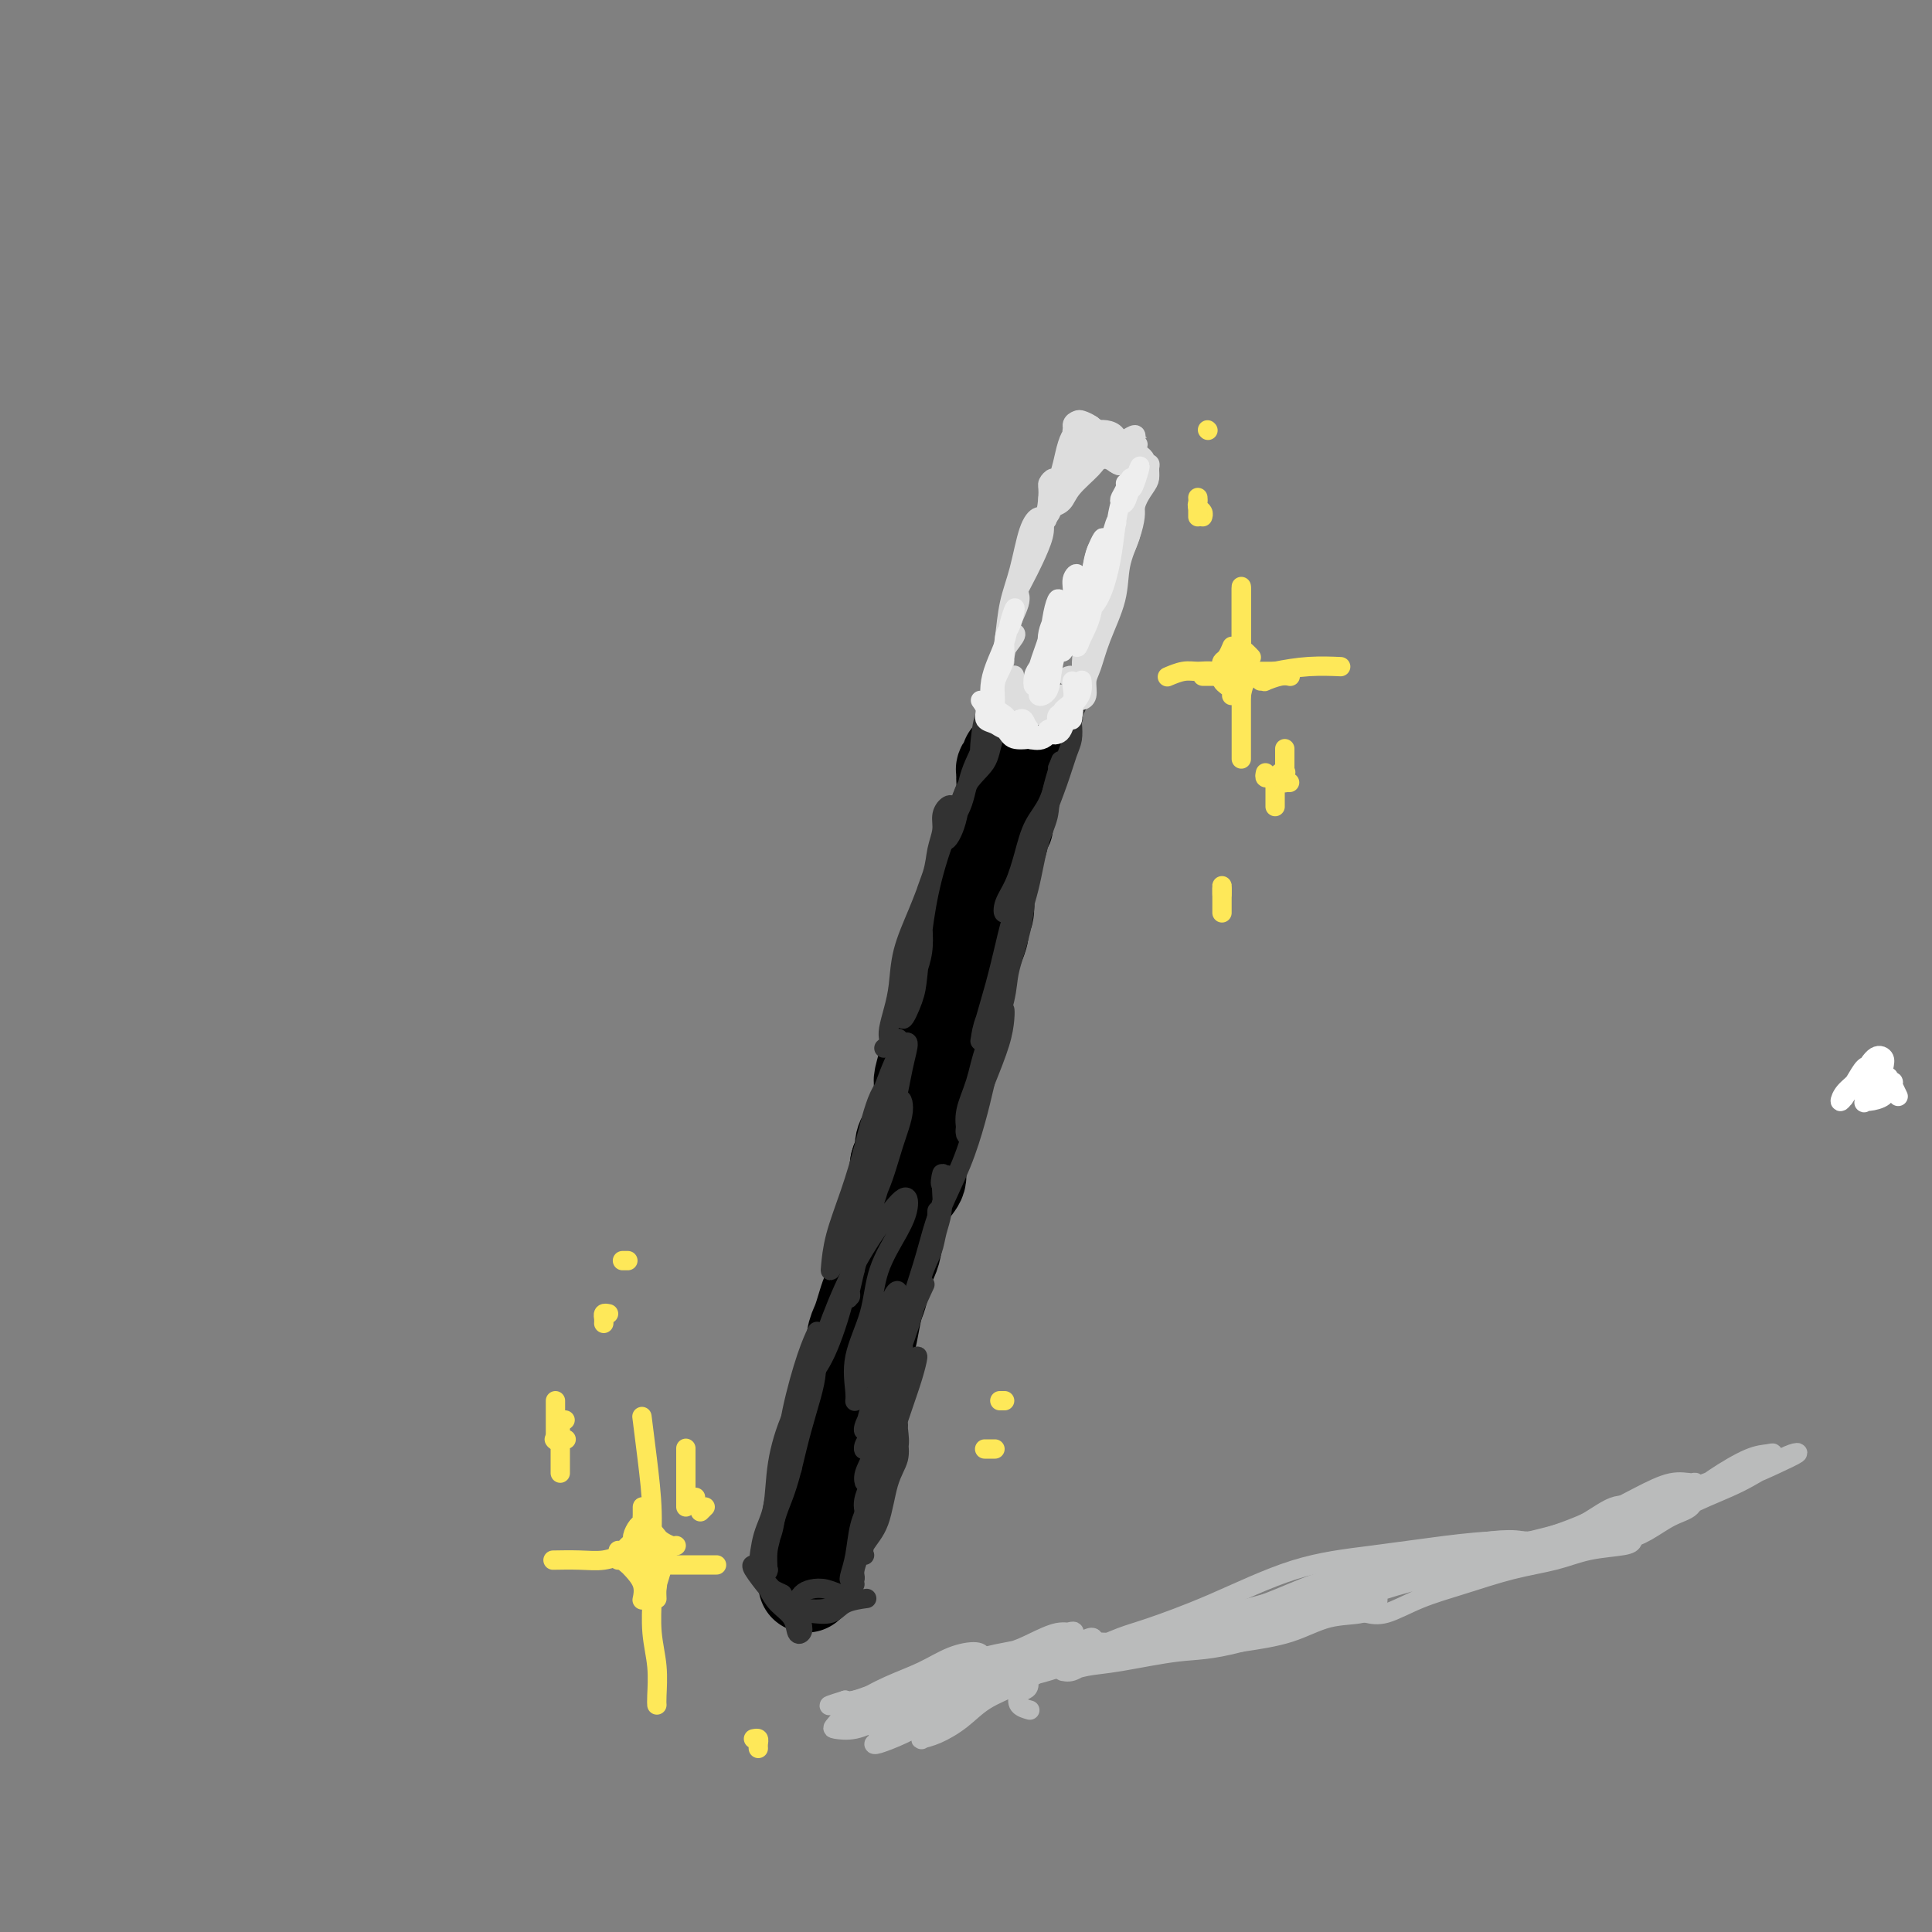 <svg viewBox='0 0 400 400' version='1.1' xmlns='http://www.w3.org/2000/svg' xmlns:xlink='http://www.w3.org/1999/xlink'><rect x="0" y="0" width="400" height="400" fill="#808080" stroke="none"/><g fill='none' stroke='rgb(0,0,0)' stroke-width='20' stroke-linecap='round' stroke-linejoin='round'><path d='M209,157c-0.030,0.447 -0.061,0.894 0,1c0.061,0.106 0.212,-0.128 0,0c-0.212,0.128 -0.788,0.618 -1,1c-0.212,0.382 -0.060,0.657 0,1c0.060,0.343 0.028,0.756 0,1c-0.028,0.244 -0.054,0.319 0,1c0.054,0.681 0.187,1.968 0,3c-0.187,1.032 -0.694,1.808 -1,3c-0.306,1.192 -0.411,2.799 -1,4c-0.589,1.201 -1.663,1.997 -2,3c-0.337,1.003 0.063,2.215 0,3c-0.063,0.785 -0.591,1.145 -1,2c-0.409,0.855 -0.701,2.206 -1,3c-0.299,0.794 -0.606,1.032 -1,2c-0.394,0.968 -0.875,2.667 -1,4c-0.125,1.333 0.107,2.300 0,3c-0.107,0.700 -0.553,1.131 -1,2c-0.447,0.869 -0.894,2.175 -1,3c-0.106,0.825 0.130,1.170 0,2c-0.130,0.830 -0.626,2.147 -1,3c-0.374,0.853 -0.625,1.243 -1,2c-0.375,0.757 -0.875,1.880 -1,3c-0.125,1.120 0.125,2.237 0,3c-0.125,0.763 -0.626,1.171 -1,2c-0.374,0.829 -0.622,2.080 -1,3c-0.378,0.920 -0.886,1.509 -1,2c-0.114,0.491 0.165,0.884 0,2c-0.165,1.116 -0.775,2.954 -1,4c-0.225,1.046 -0.064,1.299 0,2c0.064,0.701 0.032,1.851 0,3'/><path d='M191,228c-2.962,11.282 -1.367,3.987 -1,2c0.367,-1.987 -0.494,1.334 -1,3c-0.506,1.666 -0.657,1.675 -1,2c-0.343,0.325 -0.877,0.965 -1,2c-0.123,1.035 0.164,2.466 0,3c-0.164,0.534 -0.779,0.172 -1,1c-0.221,0.828 -0.049,2.846 0,4c0.049,1.154 -0.025,1.445 0,2c0.025,0.555 0.147,1.375 0,2c-0.147,0.625 -0.565,1.054 -1,2c-0.435,0.946 -0.887,2.408 -1,3c-0.113,0.592 0.114,0.314 0,1c-0.114,0.686 -0.569,2.337 -1,3c-0.431,0.663 -0.836,0.337 -1,1c-0.164,0.663 -0.085,2.316 0,3c0.085,0.684 0.178,0.399 0,1c-0.178,0.601 -0.626,2.088 -1,3c-0.374,0.912 -0.675,1.248 -1,2c-0.325,0.752 -0.676,1.919 -1,3c-0.324,1.081 -0.622,2.074 -1,3c-0.378,0.926 -0.836,1.783 -1,3c-0.164,1.217 -0.033,2.793 0,4c0.033,1.207 -0.032,2.046 0,3c0.032,0.954 0.163,2.022 0,3c-0.163,0.978 -0.618,1.866 -1,3c-0.382,1.134 -0.691,2.512 -1,4c-0.309,1.488 -0.619,3.084 -1,4c-0.381,0.916 -0.834,1.153 -1,2c-0.166,0.847 -0.045,2.305 0,3c0.045,0.695 0.013,0.627 0,1c-0.013,0.373 -0.006,1.186 0,2'/><path d='M173,306c-0.861,4.770 -1.014,2.196 -1,2c0.014,-0.196 0.196,1.988 0,3c-0.196,1.012 -0.771,0.852 -1,1c-0.229,0.148 -0.111,0.602 0,1c0.111,0.398 0.216,0.739 0,1c-0.216,0.261 -0.752,0.443 -1,0c-0.248,-0.443 -0.207,-1.510 0,-2c0.207,-0.490 0.579,-0.401 1,-1c0.421,-0.599 0.890,-1.885 1,-3c0.110,-1.115 -0.139,-2.057 0,-3c0.139,-0.943 0.667,-1.886 1,-3c0.333,-1.114 0.470,-2.398 1,-4c0.530,-1.602 1.451,-3.522 2,-5c0.549,-1.478 0.724,-2.514 1,-4c0.276,-1.486 0.651,-3.422 1,-5c0.349,-1.578 0.671,-2.800 1,-4c0.329,-1.200 0.666,-2.380 1,-4c0.334,-1.620 0.667,-3.680 1,-5c0.333,-1.320 0.666,-1.899 1,-3c0.334,-1.101 0.669,-2.724 1,-4c0.331,-1.276 0.657,-2.203 1,-3c0.343,-0.797 0.704,-1.462 1,-3c0.296,-1.538 0.528,-3.949 1,-6c0.472,-2.051 1.183,-3.741 2,-5c0.817,-1.259 1.738,-2.086 2,-3c0.262,-0.914 -0.137,-1.913 0,-3c0.137,-1.087 0.810,-2.260 1,-3c0.190,-0.740 -0.103,-1.045 0,-2c0.103,-0.955 0.601,-2.558 1,-4c0.399,-1.442 0.700,-2.721 1,-4'/><path d='M193,228c3.869,-13.949 2.542,-5.823 2,-4c-0.542,1.823 -0.300,-2.658 0,-5c0.300,-2.342 0.658,-2.544 1,-3c0.342,-0.456 0.669,-1.164 1,-2c0.331,-0.836 0.666,-1.798 1,-3c0.334,-1.202 0.668,-2.643 1,-4c0.332,-1.357 0.662,-2.629 1,-4c0.338,-1.371 0.683,-2.842 1,-4c0.317,-1.158 0.607,-2.005 1,-3c0.393,-0.995 0.889,-2.138 1,-3c0.111,-0.862 -0.162,-1.443 0,-2c0.162,-0.557 0.760,-1.089 1,-2c0.240,-0.911 0.121,-2.201 0,-3c-0.121,-0.799 -0.244,-1.107 0,-2c0.244,-0.893 0.854,-2.369 1,-3c0.146,-0.631 -0.172,-0.415 0,-1c0.172,-0.585 0.834,-1.969 1,-3c0.166,-1.031 -0.166,-1.707 0,-2c0.166,-0.293 0.829,-0.202 1,-1c0.171,-0.798 -0.150,-2.486 0,-3c0.150,-0.514 0.771,0.145 1,0c0.229,-0.145 0.065,-1.094 0,-2c-0.065,-0.906 -0.031,-1.768 0,-2c0.031,-0.232 0.060,0.166 0,0c-0.060,-0.166 -0.208,-0.895 0,-2c0.208,-1.105 0.774,-2.587 1,-3c0.226,-0.413 0.113,0.243 0,0c-0.113,-0.243 -0.226,-1.385 0,-2c0.226,-0.615 0.792,-0.704 1,-1c0.208,-0.296 0.060,-0.799 0,-1c-0.060,-0.201 -0.030,-0.101 0,0'/><path d='M210,158c2.672,-10.747 0.854,-2.616 0,1c-0.854,3.616 -0.742,2.715 -1,3c-0.258,0.285 -0.884,1.755 -1,3c-0.116,1.245 0.278,2.266 0,4c-0.278,1.734 -1.228,4.181 -2,6c-0.772,1.819 -1.368,3.009 -2,5c-0.632,1.991 -1.302,4.782 -2,7c-0.698,2.218 -1.423,3.863 -2,6c-0.577,2.137 -1.005,4.767 -2,7c-0.995,2.233 -2.556,4.070 -3,6c-0.444,1.930 0.228,3.954 0,6c-0.228,2.046 -1.355,4.115 -2,6c-0.645,1.885 -0.808,3.585 -1,5c-0.192,1.415 -0.414,2.544 -1,4c-0.586,1.456 -1.537,3.240 -2,5c-0.463,1.760 -0.438,3.498 -1,5c-0.562,1.502 -1.710,2.769 -2,4c-0.290,1.231 0.277,2.425 0,4c-0.277,1.575 -1.398,3.531 -2,5c-0.602,1.469 -0.686,2.451 -1,4c-0.314,1.549 -0.858,3.664 -1,5c-0.142,1.336 0.117,1.894 0,3c-0.117,1.106 -0.609,2.760 -1,4c-0.391,1.240 -0.679,2.064 -1,3c-0.321,0.936 -0.674,1.983 -1,3c-0.326,1.017 -0.626,2.005 -1,3c-0.374,0.995 -0.821,1.999 -1,3c-0.179,1.001 -0.089,2.001 0,3'/><path d='M177,281c-5.268,19.624 -1.937,7.183 -1,3c0.937,-4.183 -0.520,-0.110 -1,2c-0.480,2.110 0.016,2.255 0,3c-0.016,0.745 -0.543,2.091 -1,3c-0.457,0.909 -0.845,1.383 -1,2c-0.155,0.617 -0.079,1.378 0,2c0.079,0.622 0.161,1.107 0,2c-0.161,0.893 -0.564,2.196 -1,3c-0.436,0.804 -0.905,1.109 -1,2c-0.095,0.891 0.185,2.369 0,3c-0.185,0.631 -0.833,0.416 -1,1c-0.167,0.584 0.148,1.969 0,3c-0.148,1.031 -0.758,1.709 -1,2c-0.242,0.291 -0.118,0.196 0,1c0.118,0.804 0.228,2.507 0,3c-0.228,0.493 -0.793,-0.223 -1,0c-0.207,0.223 -0.055,1.387 0,2c0.055,0.613 0.015,0.675 0,1c-0.015,0.325 -0.004,0.913 0,1c0.004,0.087 0.001,-0.327 0,0c-0.001,0.327 -0.000,1.393 0,2c0.000,0.607 -0.000,0.754 0,1c0.000,0.246 0.001,0.592 0,1c-0.001,0.408 -0.004,0.879 0,1c0.004,0.121 0.015,-0.107 0,0c-0.015,0.107 -0.057,0.551 0,1c0.057,0.449 0.211,0.904 0,1c-0.211,0.096 -0.788,-0.166 -1,0c-0.212,0.166 -0.061,0.762 0,1c0.061,0.238 0.030,0.119 0,0'/></g>
<g fill='none' stroke='rgb(50,50,50)' stroke-width='4' stroke-linecap='round' stroke-linejoin='round'><path d='M162,330c-0.768,-0.351 -1.536,-0.702 -2,-1c-0.464,-0.298 -0.625,-0.545 -1,-1c-0.375,-0.455 -0.963,-1.120 -1,-1c-0.037,0.120 0.477,1.024 1,2c0.523,0.976 1.055,2.023 2,3c0.945,0.977 2.301,1.885 3,3c0.699,1.115 0.739,2.439 1,3c0.261,0.561 0.743,0.361 1,0c0.257,-0.361 0.290,-0.881 0,-2c-0.290,-1.119 -0.904,-2.836 -2,-4c-1.096,-1.164 -2.676,-1.776 -4,-3c-1.324,-1.224 -2.392,-3.059 -3,-4c-0.608,-0.941 -0.755,-0.988 -1,-1c-0.245,-0.012 -0.589,0.012 0,1c0.589,0.988 2.111,2.940 3,4c0.889,1.060 1.145,1.228 2,2c0.855,0.772 2.308,2.147 3,3c0.692,0.853 0.623,1.182 1,1c0.377,-0.182 1.202,-0.877 1,-1c-0.202,-0.123 -1.430,0.324 -2,0c-0.570,-0.324 -0.483,-1.419 -1,-2c-0.517,-0.581 -1.637,-0.650 -2,-1c-0.363,-0.350 0.031,-0.983 0,-1c-0.031,-0.017 -0.486,0.581 0,1c0.486,0.419 1.912,0.659 3,1c1.088,0.341 1.838,0.782 3,1c1.162,0.218 2.736,0.213 4,0c1.264,-0.213 2.218,-0.632 3,-1c0.782,-0.368 1.391,-0.684 2,-1'/><path d='M176,331c2.404,-0.242 0.914,-0.847 0,-1c-0.914,-0.153 -1.254,0.147 -2,0c-0.746,-0.147 -1.899,-0.739 -3,-1c-1.101,-0.261 -2.149,-0.189 -3,0c-0.851,0.189 -1.506,0.495 -2,1c-0.494,0.505 -0.827,1.209 -1,2c-0.173,0.791 -0.186,1.670 0,2c0.186,0.330 0.573,0.113 1,0c0.427,-0.113 0.896,-0.121 2,0c1.104,0.121 2.842,0.373 4,0c1.158,-0.373 1.735,-1.370 3,-2c1.265,-0.630 3.219,-0.894 4,-1c0.781,-0.106 0.391,-0.053 0,0'/><path d='M158,321c-0.008,0.331 -0.016,0.662 0,1c0.016,0.338 0.057,0.682 0,1c-0.057,0.318 -0.212,0.609 0,1c0.212,0.391 0.792,0.882 1,1c0.208,0.118 0.044,-0.137 0,0c-0.044,0.137 0.034,0.666 0,0c-0.034,-0.666 -0.178,-2.528 0,-4c0.178,-1.472 0.680,-2.553 1,-5c0.320,-2.447 0.460,-6.259 1,-9c0.540,-2.741 1.480,-4.412 2,-6c0.520,-1.588 0.621,-3.094 1,-4c0.379,-0.906 1.037,-1.212 1,-1c-0.037,0.212 -0.768,0.943 -1,2c-0.232,1.057 0.036,2.439 0,4c-0.036,1.561 -0.378,3.301 -1,5c-0.622,1.699 -1.526,3.356 -2,5c-0.474,1.644 -0.517,3.273 -1,5c-0.483,1.727 -1.404,3.551 -2,5c-0.596,1.449 -0.866,2.524 -1,3c-0.134,0.476 -0.134,0.353 0,-1c0.134,-1.353 0.400,-3.936 1,-6c0.600,-2.064 1.534,-3.610 2,-6c0.466,-2.390 0.465,-5.624 1,-9c0.535,-3.376 1.605,-6.895 3,-10c1.395,-3.105 3.114,-5.796 4,-8c0.886,-2.204 0.939,-3.919 1,-4c0.061,-0.081 0.130,1.473 0,3c-0.130,1.527 -0.458,3.026 -1,5c-0.542,1.974 -1.298,4.421 -2,7c-0.702,2.579 -1.351,5.289 -2,8'/><path d='M164,304c-1.352,5.211 -2.231,6.740 -3,9c-0.769,2.260 -1.429,5.253 -2,7c-0.571,1.747 -1.052,2.248 -1,2c0.052,-0.248 0.636,-1.244 1,-3c0.364,-1.756 0.508,-4.271 1,-7c0.492,-2.729 1.334,-5.670 2,-9c0.666,-3.330 1.158,-7.047 2,-11c0.842,-3.953 2.034,-8.141 3,-11c0.966,-2.859 1.704,-4.388 2,-5c0.296,-0.612 0.148,-0.306 0,0'/><path d='M177,328c-0.546,0.622 -1.093,1.244 -1,1c0.093,-0.244 0.825,-1.356 1,-2c0.175,-0.644 -0.208,-0.822 0,-2c0.208,-1.178 1.008,-3.357 2,-5c0.992,-1.643 2.175,-2.749 3,-5c0.825,-2.251 1.292,-5.646 2,-8c0.708,-2.354 1.656,-3.666 2,-5c0.344,-1.334 0.085,-2.689 0,-4c-0.085,-1.311 0.003,-2.577 0,-3c-0.003,-0.423 -0.096,-0.004 0,1c0.096,1.004 0.383,2.592 0,4c-0.383,1.408 -1.436,2.635 -2,4c-0.564,1.365 -0.638,2.867 -1,5c-0.362,2.133 -1.012,4.896 -2,7c-0.988,2.104 -2.314,3.549 -3,5c-0.686,1.451 -0.731,2.910 -1,4c-0.269,1.090 -0.760,1.812 -1,2c-0.240,0.188 -0.228,-0.159 0,-1c0.228,-0.841 0.674,-2.174 1,-4c0.326,-1.826 0.533,-4.143 1,-6c0.467,-1.857 1.195,-3.255 2,-5c0.805,-1.745 1.686,-3.838 2,-5c0.314,-1.162 0.060,-1.394 0,-1c-0.060,0.394 0.075,1.412 0,3c-0.075,1.588 -0.360,3.745 -1,6c-0.640,2.255 -1.634,4.607 -2,6c-0.366,1.393 -0.105,1.827 0,2c0.105,0.173 0.052,0.087 0,0'/><path d='M183,217c0.416,-0.345 0.833,-0.691 1,-1c0.167,-0.309 0.085,-0.582 0,-1c-0.085,-0.418 -0.172,-0.979 0,-2c0.172,-1.021 0.602,-2.500 1,-4c0.398,-1.500 0.765,-3.020 1,-5c0.235,-1.980 0.339,-4.420 1,-7c0.661,-2.580 1.880,-5.301 3,-8c1.120,-2.699 2.140,-5.376 3,-8c0.860,-2.624 1.561,-5.195 2,-7c0.439,-1.805 0.616,-2.843 1,-4c0.384,-1.157 0.975,-2.432 1,-3c0.025,-0.568 -0.517,-0.430 -1,0c-0.483,0.430 -0.908,1.150 -1,2c-0.092,0.850 0.150,1.830 0,3c-0.150,1.170 -0.691,2.530 -1,4c-0.309,1.470 -0.386,3.049 -1,5c-0.614,1.951 -1.766,4.272 -2,7c-0.234,2.728 0.448,5.861 0,9c-0.448,3.139 -2.026,6.284 -3,9c-0.974,2.716 -1.342,5.005 -1,5c0.342,-0.005 1.395,-2.302 2,-4c0.605,-1.698 0.763,-2.795 1,-5c0.237,-2.205 0.552,-5.517 1,-9c0.448,-3.483 1.027,-7.136 2,-11c0.973,-3.864 2.338,-7.939 4,-12c1.662,-4.061 3.621,-8.109 5,-11c1.379,-2.891 2.179,-4.624 3,-6c0.821,-1.376 1.663,-2.393 2,-3c0.337,-0.607 0.168,-0.803 0,-1'/><path d='M207,149c2.002,-4.734 0.008,-0.069 -1,3c-1.008,3.069 -1.029,4.541 -2,6c-0.971,1.459 -2.891,2.903 -4,5c-1.109,2.097 -1.406,4.846 -2,7c-0.594,2.154 -1.484,3.713 -2,4c-0.516,0.287 -0.657,-0.699 0,-2c0.657,-1.301 2.114,-2.916 3,-5c0.886,-2.084 1.202,-4.637 2,-7c0.798,-2.363 2.076,-4.537 3,-7c0.924,-2.463 1.492,-5.215 2,-7c0.508,-1.785 0.956,-2.602 1,-2c0.044,0.602 -0.314,2.624 -1,4c-0.686,1.376 -1.698,2.108 -2,3c-0.302,0.892 0.108,1.946 0,3c-0.108,1.054 -0.734,2.108 -1,2c-0.266,-0.108 -0.172,-1.379 0,-3c0.172,-1.621 0.423,-3.592 1,-5c0.577,-1.408 1.481,-2.252 2,-3c0.519,-0.748 0.652,-1.399 1,-2c0.348,-0.601 0.910,-1.153 1,-1c0.090,0.153 -0.292,1.011 0,2c0.292,0.989 1.260,2.108 2,3c0.740,0.892 1.253,1.557 2,2c0.747,0.443 1.729,0.666 2,1c0.271,0.334 -0.168,0.780 0,1c0.168,0.220 0.942,0.214 1,0c0.058,-0.214 -0.600,-0.634 -1,-1c-0.400,-0.366 -0.543,-0.676 -1,-1c-0.457,-0.324 -1.229,-0.662 -2,-1'/><path d='M211,148c-0.607,-0.908 -0.626,-1.680 -1,-2c-0.374,-0.320 -1.105,-0.190 -1,0c0.105,0.190 1.045,0.440 2,1c0.955,0.560 1.925,1.430 3,2c1.075,0.570 2.253,0.840 3,1c0.747,0.160 1.061,0.210 2,0c0.939,-0.210 2.501,-0.681 3,-1c0.499,-0.319 -0.066,-0.486 0,-1c0.066,-0.514 0.764,-1.376 1,-2c0.236,-0.624 0.011,-1.009 0,-1c-0.011,0.009 0.191,0.412 0,1c-0.191,0.588 -0.774,1.361 -1,2c-0.226,0.639 -0.094,1.144 0,2c0.094,0.856 0.150,2.064 0,3c-0.150,0.936 -0.505,1.600 -1,3c-0.495,1.400 -1.131,3.537 -2,6c-0.869,2.463 -1.972,5.254 -3,8c-1.028,2.746 -1.982,5.447 -3,8c-1.018,2.553 -2.098,4.957 -3,7c-0.902,2.043 -1.624,3.723 -2,4c-0.376,0.277 -0.407,-0.850 0,-2c0.407,-1.150 1.250,-2.325 2,-4c0.750,-1.675 1.407,-3.851 2,-6c0.593,-2.149 1.123,-4.272 2,-6c0.877,-1.728 2.101,-3.061 3,-5c0.899,-1.939 1.473,-4.484 2,-6c0.527,-1.516 1.008,-2.005 1,-2c-0.008,0.005 -0.504,0.502 -1,1'/><path d='M219,159c1.509,-4.032 -0.217,0.889 -1,4c-0.783,3.111 -0.621,4.413 -1,6c-0.379,1.587 -1.299,3.460 -2,6c-0.701,2.540 -1.182,5.749 -2,9c-0.818,3.251 -1.971,6.544 -3,10c-1.029,3.456 -1.934,7.074 -3,10c-1.066,2.926 -2.294,5.160 -3,7c-0.706,1.840 -0.891,3.286 -1,4c-0.109,0.714 -0.143,0.697 0,0c0.143,-0.697 0.462,-2.072 1,-4c0.538,-1.928 1.293,-4.407 2,-7c0.707,-2.593 1.364,-5.298 2,-8c0.636,-2.702 1.249,-5.399 2,-7c0.751,-1.601 1.640,-2.106 2,-2c0.360,0.106 0.193,0.824 0,2c-0.193,1.176 -0.411,2.809 -1,5c-0.589,2.191 -1.549,4.940 -2,7c-0.451,2.060 -0.394,3.432 -1,6c-0.606,2.568 -1.875,6.333 -3,10c-1.125,3.667 -2.107,7.235 -3,10c-0.893,2.765 -1.697,4.728 -2,6c-0.303,1.272 -0.105,1.854 0,2c0.105,0.146 0.115,-0.146 0,-1c-0.115,-0.854 -0.357,-2.272 0,-4c0.357,-1.728 1.311,-3.765 2,-6c0.689,-2.235 1.111,-4.667 2,-7c0.889,-2.333 2.244,-4.567 3,-6c0.756,-1.433 0.914,-2.064 1,-2c0.086,0.064 0.100,0.825 0,2c-0.100,1.175 -0.314,2.764 -1,5c-0.686,2.236 -1.843,5.118 -3,8'/><path d='M204,224c-0.796,3.408 -1.285,5.428 -2,8c-0.715,2.572 -1.656,5.698 -3,9c-1.344,3.302 -3.092,6.782 -4,9c-0.908,2.218 -0.975,3.174 -1,3c-0.025,-0.174 -0.007,-1.478 0,-2c0.007,-0.522 0.004,-0.261 0,0'/><path d='M186,215c0.031,0.923 0.063,1.847 0,3c-0.063,1.153 -0.220,2.536 -1,5c-0.780,2.464 -2.185,6.009 -3,9c-0.815,2.991 -1.042,5.429 -2,9c-0.958,3.571 -2.648,8.276 -4,12c-1.352,3.724 -2.368,6.468 -3,8c-0.632,1.532 -0.882,1.853 -1,2c-0.118,0.147 -0.104,0.118 0,-1c0.104,-1.118 0.299,-3.327 1,-6c0.701,-2.673 1.909,-5.809 3,-9c1.091,-3.191 2.066,-6.435 3,-10c0.934,-3.565 1.829,-7.451 3,-10c1.171,-2.549 2.619,-3.762 3,-4c0.381,-0.238 -0.306,0.497 -1,2c-0.694,1.503 -1.396,3.773 -2,6c-0.604,2.227 -1.109,4.412 -2,7c-0.891,2.588 -2.168,5.578 -3,8c-0.832,2.422 -1.220,4.277 -2,7c-0.780,2.723 -1.951,6.314 -2,6c-0.049,-0.314 1.025,-4.532 2,-8c0.975,-3.468 1.852,-6.186 3,-10c1.148,-3.814 2.565,-8.726 4,-13c1.435,-4.274 2.886,-7.912 4,-10c1.114,-2.088 1.891,-2.627 2,-2c0.109,0.627 -0.449,2.419 -1,5c-0.551,2.581 -1.096,5.949 -2,9c-0.904,3.051 -2.166,5.783 -3,9c-0.834,3.217 -1.238,6.919 -2,11c-0.762,4.081 -1.881,8.540 -3,13'/><path d='M177,263c-1.926,8.289 -1.242,5.513 -1,5c0.242,-0.513 0.043,1.237 0,0c-0.043,-1.237 0.071,-5.460 1,-9c0.929,-3.540 2.674,-6.397 4,-10c1.326,-3.603 2.232,-7.950 3,-12c0.768,-4.050 1.398,-7.801 2,-9c0.602,-1.199 1.176,0.154 1,2c-0.176,1.846 -1.103,4.184 -2,7c-0.897,2.816 -1.764,6.109 -3,9c-1.236,2.891 -2.841,5.380 -4,9c-1.159,3.620 -1.872,8.372 -3,13c-1.128,4.628 -2.670,9.134 -4,12c-1.330,2.866 -2.447,4.093 -3,5c-0.553,0.907 -0.541,1.495 0,0c0.541,-1.495 1.610,-5.072 3,-9c1.390,-3.928 3.101,-8.206 5,-12c1.899,-3.794 3.987,-7.102 6,-10c2.013,-2.898 3.950,-5.384 5,-6c1.050,-0.616 1.212,0.640 1,2c-0.212,1.360 -0.799,2.825 -2,5c-1.201,2.175 -3.016,5.059 -4,8c-0.984,2.941 -1.138,5.940 -2,9c-0.862,3.060 -2.431,6.180 -3,9c-0.569,2.820 -0.136,5.340 0,7c0.136,1.660 -0.024,2.459 0,2c0.024,-0.459 0.231,-2.176 1,-4c0.769,-1.824 2.098,-3.754 3,-6c0.902,-2.246 1.376,-4.808 2,-7c0.624,-2.192 1.399,-4.013 2,-5c0.601,-0.987 1.029,-1.139 1,0c-0.029,1.139 -0.514,3.570 -1,6'/><path d='M185,274c-0.421,2.003 -1.473,4.011 -2,6c-0.527,1.989 -0.527,3.961 -1,6c-0.473,2.039 -1.418,4.146 -2,6c-0.582,1.854 -0.800,3.454 -1,4c-0.200,0.546 -0.384,0.038 0,-1c0.384,-1.038 1.334,-2.605 2,-5c0.666,-2.395 1.048,-5.619 2,-8c0.952,-2.381 2.473,-3.919 3,-5c0.527,-1.081 0.061,-1.705 0,-1c-0.061,0.705 0.284,2.740 0,5c-0.284,2.260 -1.197,4.746 -2,7c-0.803,2.254 -1.495,4.275 -2,6c-0.505,1.725 -0.822,3.155 -1,5c-0.178,1.845 -0.215,4.105 0,4c0.215,-0.105 0.684,-2.574 1,-5c0.316,-2.426 0.480,-4.808 1,-7c0.520,-2.192 1.397,-4.195 2,-6c0.603,-1.805 0.932,-3.411 1,-4c0.068,-0.589 -0.125,-0.161 0,1c0.125,1.161 0.569,3.054 0,5c-0.569,1.946 -2.151,3.946 -3,6c-0.849,2.054 -0.964,4.163 -1,5c-0.036,0.837 0.005,0.403 0,0c-0.005,-0.403 -0.058,-0.773 0,-2c0.058,-1.227 0.228,-3.309 1,-6c0.772,-2.691 2.146,-5.989 3,-9c0.854,-3.011 1.188,-5.735 2,-9c0.812,-3.265 2.103,-7.071 3,-10c0.897,-2.929 1.399,-4.980 2,-7c0.601,-2.020 1.300,-4.010 2,-6'/><path d='M195,249c2.166,-9.111 0.581,-4.888 0,-4c-0.581,0.888 -0.159,-1.558 0,-2c0.159,-0.442 0.055,1.119 0,2c-0.055,0.881 -0.059,1.082 0,2c0.059,0.918 0.182,2.552 0,4c-0.182,1.448 -0.670,2.708 -1,4c-0.330,1.292 -0.501,2.616 -1,4c-0.499,1.384 -1.327,2.828 -2,5c-0.673,2.172 -1.193,5.071 -2,8c-0.807,2.929 -1.901,5.888 -3,9c-1.099,3.112 -2.202,6.378 -3,9c-0.798,2.622 -1.293,4.601 -2,6c-0.707,1.399 -1.628,2.219 -2,3c-0.372,0.781 -0.195,1.522 0,1c0.195,-0.522 0.407,-2.308 1,-4c0.593,-1.692 1.567,-3.289 2,-5c0.433,-1.711 0.325,-3.534 1,-5c0.675,-1.466 2.131,-2.575 3,-4c0.869,-1.425 1.149,-3.166 1,-3c-0.149,0.166 -0.727,2.239 -1,4c-0.273,1.761 -0.241,3.209 -1,5c-0.759,1.791 -2.310,3.926 -3,6c-0.690,2.074 -0.518,4.089 -1,6c-0.482,1.911 -1.618,3.719 -2,5c-0.382,1.281 -0.010,2.034 0,2c0.010,-0.034 -0.344,-0.855 0,-2c0.344,-1.145 1.384,-2.613 2,-4c0.616,-1.387 0.808,-2.694 1,-4'/><path d='M182,297c0.875,-2.034 1.563,-3.119 2,-4c0.437,-0.881 0.623,-1.556 1,-2c0.377,-0.444 0.945,-0.655 1,0c0.055,0.655 -0.401,2.177 -1,4c-0.599,1.823 -1.340,3.947 -2,6c-0.660,2.053 -1.239,4.036 -2,6c-0.761,1.964 -1.704,3.908 -2,5c-0.296,1.092 0.055,1.332 0,1c-0.055,-0.332 -0.516,-1.237 0,-3c0.516,-1.763 2.009,-4.384 3,-7c0.991,-2.616 1.479,-5.227 2,-8c0.521,-2.773 1.076,-5.710 2,-8c0.924,-2.290 2.217,-3.935 3,-5c0.783,-1.065 1.054,-1.551 1,-1c-0.054,0.551 -0.435,2.140 -1,4c-0.565,1.860 -1.314,3.993 -2,6c-0.686,2.007 -1.310,3.890 -2,6c-0.690,2.110 -1.447,4.447 -2,6c-0.553,1.553 -0.901,2.322 -1,3c-0.099,0.678 0.050,1.265 0,1c-0.050,-0.265 -0.300,-1.383 0,-3c0.300,-1.617 1.149,-3.734 2,-6c0.851,-2.266 1.702,-4.679 2,-8c0.298,-3.321 0.042,-7.548 1,-12c0.958,-4.452 3.131,-9.129 4,-11c0.869,-1.871 0.435,-0.935 0,0'/></g>
<g fill='none' stroke='rgb(221,221,221)' stroke-width='4' stroke-linecap='round' stroke-linejoin='round'><path d='M209,131c0.360,-0.035 0.719,-0.069 1,0c0.281,0.069 0.482,0.242 0,1c-0.482,0.758 -1.647,2.101 -2,3c-0.353,0.899 0.104,1.354 0,2c-0.104,0.646 -0.771,1.482 -1,2c-0.229,0.518 -0.020,0.719 0,1c0.020,0.281 -0.148,0.643 0,0c0.148,-0.643 0.614,-2.293 1,-4c0.386,-1.707 0.694,-3.473 1,-5c0.306,-1.527 0.611,-2.815 1,-4c0.389,-1.185 0.861,-2.267 1,-3c0.139,-0.733 -0.056,-1.116 0,-1c0.056,0.116 0.364,0.732 0,2c-0.364,1.268 -1.401,3.190 -2,5c-0.599,1.810 -0.760,3.509 -1,5c-0.240,1.491 -0.560,2.774 -1,4c-0.440,1.226 -1.002,2.394 -1,2c0.002,-0.394 0.567,-2.349 1,-4c0.433,-1.651 0.736,-2.997 1,-5c0.264,-2.003 0.491,-4.664 1,-7c0.509,-2.336 1.301,-4.346 2,-7c0.699,-2.654 1.306,-5.953 2,-8c0.694,-2.047 1.477,-2.842 2,-3c0.523,-0.158 0.788,0.322 1,1c0.212,0.678 0.372,1.555 0,3c-0.372,1.445 -1.275,3.460 -2,5c-0.725,1.540 -1.272,2.607 -2,4c-0.728,1.393 -1.637,3.112 -2,4c-0.363,0.888 -0.182,0.944 0,1'/><path d='M210,125c-0.624,2.230 0.315,-1.195 1,-4c0.685,-2.805 1.115,-4.991 2,-7c0.885,-2.009 2.223,-3.841 3,-6c0.777,-2.159 0.993,-4.644 1,-6c0.007,-1.356 -0.194,-1.583 0,-2c0.194,-0.417 0.782,-1.026 1,-1c0.218,0.026 0.065,0.685 0,1c-0.065,0.315 -0.042,0.287 0,1c0.042,0.713 0.102,2.167 0,3c-0.102,0.833 -0.366,1.043 0,1c0.366,-0.043 1.364,-0.340 2,-1c0.636,-0.660 0.912,-1.681 2,-3c1.088,-1.319 2.990,-2.934 4,-4c1.010,-1.066 1.129,-1.582 2,-2c0.871,-0.418 2.496,-0.739 3,-1c0.504,-0.261 -0.112,-0.462 0,0c0.112,0.462 0.953,1.586 1,2c0.047,0.414 -0.701,0.118 -1,0c-0.299,-0.118 -0.150,-0.059 0,0'/><path d='M222,99c-0.043,-0.348 -0.086,-0.696 0,-1c0.086,-0.304 0.300,-0.565 1,-1c0.700,-0.435 1.887,-1.045 3,-2c1.113,-0.955 2.154,-2.256 3,-3c0.846,-0.744 1.497,-0.931 2,-1c0.503,-0.069 0.858,-0.020 1,0c0.142,0.020 0.071,0.010 0,0'/><path d='M229,95c-0.405,0.090 -0.811,0.179 -1,0c-0.189,-0.179 -0.162,-0.627 0,-1c0.162,-0.373 0.460,-0.671 1,-1c0.540,-0.329 1.321,-0.690 2,-1c0.679,-0.310 1.254,-0.568 2,-1c0.746,-0.432 1.662,-1.040 2,-1c0.338,0.040 0.096,0.726 0,1c-0.096,0.274 -0.048,0.137 0,0'/><path d='M225,92c0.020,-0.113 0.039,-0.227 0,0c-0.039,0.227 -0.138,0.794 0,1c0.138,0.206 0.512,0.051 1,0c0.488,-0.051 1.092,0.001 2,0c0.908,-0.001 2.122,-0.056 3,0c0.878,0.056 1.421,0.222 2,0c0.579,-0.222 1.195,-0.833 1,-1c-0.195,-0.167 -1.201,0.109 -2,0c-0.799,-0.109 -1.393,-0.601 -2,-1c-0.607,-0.399 -1.229,-0.703 -2,-1c-0.771,-0.297 -1.691,-0.587 -2,-1c-0.309,-0.413 -0.007,-0.950 0,-1c0.007,-0.050 -0.283,0.388 0,1c0.283,0.612 1.138,1.398 2,2c0.862,0.602 1.731,1.018 3,2c1.269,0.982 2.938,2.529 4,3c1.062,0.471 1.518,-0.133 2,0c0.482,0.133 0.990,1.004 1,1c0.010,-0.004 -0.477,-0.883 -1,-1c-0.523,-0.117 -1.081,0.530 -2,0c-0.919,-0.530 -2.197,-2.235 -3,-3c-0.803,-0.765 -1.130,-0.590 -2,-1c-0.870,-0.410 -2.283,-1.404 -3,-2c-0.717,-0.596 -0.737,-0.795 -1,-1c-0.263,-0.205 -0.769,-0.417 -1,0c-0.231,0.417 -0.186,1.462 0,2c0.186,0.538 0.511,0.568 1,1c0.489,0.432 1.140,1.266 2,2c0.860,0.734 1.930,1.367 3,2'/><path d='M231,96c1.002,0.904 1.506,0.165 2,0c0.494,-0.165 0.978,0.243 1,0c0.022,-0.243 -0.419,-1.139 -1,-2c-0.581,-0.861 -1.304,-1.688 -2,-2c-0.696,-0.312 -1.367,-0.108 -2,0c-0.633,0.108 -1.229,0.120 -1,0c0.229,-0.120 1.281,-0.371 2,0c0.719,0.371 1.105,1.364 2,2c0.895,0.636 2.301,0.913 3,1c0.699,0.087 0.692,-0.017 1,0c0.308,0.017 0.932,0.156 1,0c0.068,-0.156 -0.418,-0.606 -1,-1c-0.582,-0.394 -1.259,-0.733 -2,-1c-0.741,-0.267 -1.546,-0.464 -2,-1c-0.454,-0.536 -0.556,-1.413 -1,-2c-0.444,-0.587 -1.230,-0.885 -2,-1c-0.770,-0.115 -1.524,-0.046 -2,0c-0.476,0.046 -0.673,0.069 -1,0c-0.327,-0.069 -0.786,-0.230 -1,0c-0.214,0.230 -0.185,0.850 0,1c0.185,0.150 0.527,-0.170 1,0c0.473,0.170 1.079,0.830 2,1c0.921,0.170 2.158,-0.150 3,0c0.842,0.150 1.288,0.769 2,1c0.712,0.231 1.688,0.073 2,0c0.312,-0.073 -0.040,-0.061 0,0c0.040,0.061 0.472,0.170 0,0c-0.472,-0.170 -1.849,-0.620 -3,-1c-1.151,-0.380 -2.075,-0.690 -3,-1'/><path d='M229,90c-1.498,-0.704 -2.241,-1.464 -3,-2c-0.759,-0.536 -1.532,-0.847 -2,-1c-0.468,-0.153 -0.630,-0.146 -1,0c-0.370,0.146 -0.948,0.431 -1,1c-0.052,0.569 0.421,1.420 1,2c0.579,0.580 1.264,0.888 2,1c0.736,0.112 1.525,0.027 2,0c0.475,-0.027 0.637,0.003 1,0c0.363,-0.003 0.928,-0.039 1,0c0.072,0.039 -0.349,0.153 -1,0c-0.651,-0.153 -1.533,-0.572 -2,-1c-0.467,-0.428 -0.518,-0.865 -1,-1c-0.482,-0.135 -1.396,0.032 -2,0c-0.604,-0.032 -0.898,-0.261 -1,0c-0.102,0.261 -0.013,1.014 0,2c0.013,0.986 -0.050,2.207 0,3c0.050,0.793 0.213,1.160 0,2c-0.213,0.840 -0.804,2.153 -1,3c-0.196,0.847 0.001,1.227 0,1c-0.001,-0.227 -0.199,-1.062 0,-2c0.199,-0.938 0.797,-1.980 1,-3c0.203,-1.020 0.013,-2.018 0,-3c-0.013,-0.982 0.151,-1.949 0,-2c-0.151,-0.051 -0.618,0.812 -1,2c-0.382,1.188 -0.680,2.700 -1,4c-0.320,1.300 -0.663,2.389 -1,4c-0.337,1.611 -0.668,3.746 -1,5c-0.332,1.254 -0.666,1.627 -1,2'/><path d='M217,107c-0.758,2.421 -0.152,-0.526 0,-2c0.152,-1.474 -0.152,-1.474 0,-2c0.152,-0.526 0.758,-1.579 1,-2c0.242,-0.421 0.121,-0.211 0,0'/><path d='M237,96c-0.114,0.017 -0.229,0.034 0,0c0.229,-0.034 0.800,-0.118 1,0c0.200,0.118 0.028,0.437 0,1c-0.028,0.563 0.087,1.371 0,2c-0.087,0.629 -0.376,1.080 -1,2c-0.624,0.920 -1.581,2.310 -2,4c-0.419,1.690 -0.298,3.678 -1,6c-0.702,2.322 -2.227,4.976 -3,7c-0.773,2.024 -0.795,3.419 -1,5c-0.205,1.581 -0.594,3.349 -1,4c-0.406,0.651 -0.830,0.186 -1,0c-0.170,-0.186 -0.085,-0.093 0,0'/><path d='M235,102c0.004,0.234 0.008,0.469 0,1c-0.008,0.531 -0.028,1.360 0,2c0.028,0.640 0.103,1.093 0,2c-0.103,0.907 -0.384,2.270 -1,4c-0.616,1.730 -1.567,3.827 -2,6c-0.433,2.173 -0.350,4.421 -1,7c-0.650,2.579 -2.034,5.490 -3,8c-0.966,2.510 -1.513,4.620 -2,6c-0.487,1.380 -0.915,2.032 -1,3c-0.085,0.968 0.173,2.253 0,3c-0.173,0.747 -0.776,0.957 -1,1c-0.224,0.043 -0.070,-0.082 0,-1c0.070,-0.918 0.057,-2.629 0,-4c-0.057,-1.371 -0.159,-2.401 0,-4c0.159,-1.599 0.579,-3.765 1,-5c0.421,-1.235 0.843,-1.537 1,-2c0.157,-0.463 0.048,-1.086 0,-1c-0.048,0.086 -0.036,0.881 0,2c0.036,1.119 0.097,2.563 0,4c-0.097,1.437 -0.352,2.866 -1,4c-0.648,1.134 -1.691,1.973 -2,3c-0.309,1.027 0.114,2.243 0,3c-0.114,0.757 -0.766,1.054 -1,1c-0.234,-0.054 -0.049,-0.459 0,-1c0.049,-0.541 -0.038,-1.217 0,-2c0.038,-0.783 0.203,-1.672 0,-2c-0.203,-0.328 -0.772,-0.094 -1,0c-0.228,0.094 -0.114,0.047 0,0'/><path d='M213,144c-0.876,0.089 -1.751,0.178 -2,0c-0.249,-0.178 0.130,-0.623 0,-1c-0.130,-0.377 -0.768,-0.685 -1,-1c-0.232,-0.315 -0.059,-0.638 0,-1c0.059,-0.362 0.005,-0.763 0,-1c-0.005,-0.237 0.040,-0.308 0,0c-0.040,0.308 -0.166,0.996 0,2c0.166,1.004 0.624,2.322 1,3c0.376,0.678 0.672,0.714 1,1c0.328,0.286 0.690,0.821 1,1c0.310,0.179 0.570,0.000 1,0c0.430,-0.000 1.030,0.178 1,0c-0.030,-0.178 -0.691,-0.714 -1,-1c-0.309,-0.286 -0.266,-0.324 -1,-1c-0.734,-0.676 -2.243,-1.990 -3,-3c-0.757,-1.010 -0.760,-1.718 -1,-2c-0.240,-0.282 -0.715,-0.140 -1,0c-0.285,0.140 -0.380,0.277 0,1c0.380,0.723 1.236,2.033 2,3c0.764,0.967 1.437,1.591 2,2c0.563,0.409 1.017,0.604 2,1c0.983,0.396 2.497,0.992 3,1c0.503,0.008 -0.004,-0.571 0,-1c0.004,-0.429 0.519,-0.709 0,-1c-0.519,-0.291 -2.073,-0.592 -3,-1c-0.927,-0.408 -1.227,-0.923 -2,-1c-0.773,-0.077 -2.019,0.283 -3,0c-0.981,-0.283 -1.696,-1.210 -2,-1c-0.304,0.210 -0.197,1.557 0,2c0.197,0.443 0.485,-0.016 1,0c0.515,0.016 1.258,0.508 2,1'/><path d='M210,146c-0.564,-0.245 1.528,0.144 3,0c1.472,-0.144 2.326,-0.819 3,-1c0.674,-0.181 1.169,0.133 2,0c0.831,-0.133 2.000,-0.712 2,-1c0.000,-0.288 -1.167,-0.285 -2,0c-0.833,0.285 -1.331,0.850 -2,1c-0.669,0.150 -1.508,-0.116 -2,0c-0.492,0.116 -0.636,0.614 -1,1c-0.364,0.386 -0.949,0.661 -1,1c-0.051,0.339 0.431,0.743 1,1c0.569,0.257 1.225,0.365 2,0c0.775,-0.365 1.671,-1.205 3,-2c1.329,-0.795 3.093,-1.545 4,-2c0.907,-0.455 0.957,-0.617 1,-1c0.043,-0.383 0.079,-0.989 0,-1c-0.079,-0.011 -0.274,0.571 -1,1c-0.726,0.429 -1.985,0.703 -3,1c-1.015,0.297 -1.788,0.616 -2,1c-0.212,0.384 0.135,0.834 0,1c-0.135,0.166 -0.753,0.047 -1,0c-0.247,-0.047 -0.124,-0.024 0,0'/><path d='M224,91c-0.066,-0.428 -0.131,-0.857 0,-1c0.131,-0.143 0.459,-0.001 1,0c0.541,0.001 1.297,-0.141 2,0c0.703,0.141 1.355,0.564 2,1c0.645,0.436 1.283,0.885 2,1c0.717,0.115 1.513,-0.102 2,0c0.487,0.102 0.665,0.525 1,1c0.335,0.475 0.827,1.003 1,1c0.173,-0.003 0.028,-0.537 0,-1c-0.028,-0.463 0.060,-0.856 0,-1c-0.060,-0.144 -0.268,-0.039 0,0c0.268,0.039 1.010,0.011 1,0c-0.010,-0.011 -0.773,-0.006 -1,0c-0.227,0.006 0.084,0.012 0,0c-0.084,-0.012 -0.561,-0.042 -1,0c-0.439,0.042 -0.840,0.155 -1,0c-0.160,-0.155 -0.080,-0.577 0,-1'/><path d='M233,91c1.500,0.000 0.750,0.000 0,0'/></g>
<g fill='none' stroke='rgb(238,238,238)' stroke-width='4' stroke-linecap='round' stroke-linejoin='round'><path d='M217,134c-0.445,0.896 -0.890,1.791 -1,2c-0.110,0.209 0.116,-0.270 0,0c-0.116,0.270 -0.574,1.287 -1,2c-0.426,0.713 -0.819,1.122 -1,2c-0.181,0.878 -0.150,2.227 0,2c0.150,-0.227 0.421,-2.029 1,-4c0.579,-1.971 1.468,-4.111 2,-6c0.532,-1.889 0.707,-3.529 1,-5c0.293,-1.471 0.703,-2.774 1,-3c0.297,-0.226 0.480,0.627 0,2c-0.480,1.373 -1.624,3.268 -2,5c-0.376,1.732 0.017,3.302 0,5c-0.017,1.698 -0.444,3.524 -1,5c-0.556,1.476 -1.241,2.601 -1,3c0.241,0.399 1.408,0.073 2,-1c0.592,-1.073 0.608,-2.893 1,-5c0.392,-2.107 1.159,-4.500 2,-7c0.841,-2.500 1.757,-5.106 2,-7c0.243,-1.894 -0.186,-3.075 0,-4c0.186,-0.925 0.987,-1.593 1,-1c0.013,0.593 -0.761,2.446 -1,4c-0.239,1.554 0.057,2.810 0,4c-0.057,1.190 -0.468,2.314 -1,4c-0.532,1.686 -1.187,3.934 -1,4c0.187,0.066 1.216,-2.049 2,-4c0.784,-1.951 1.324,-3.740 2,-6c0.676,-2.260 1.490,-4.993 2,-7c0.510,-2.007 0.717,-3.288 1,-4c0.283,-0.712 0.641,-0.856 1,-1'/><path d='M228,113c1.064,-3.405 -0.276,-0.918 -1,1c-0.724,1.918 -0.833,3.266 -1,5c-0.167,1.734 -0.392,3.853 -1,6c-0.608,2.147 -1.600,4.323 -2,6c-0.400,1.677 -0.207,2.856 0,3c0.207,0.144 0.427,-0.745 1,-2c0.573,-1.255 1.499,-2.874 2,-5c0.501,-2.126 0.577,-4.758 1,-7c0.423,-2.242 1.194,-4.094 2,-6c0.806,-1.906 1.648,-3.868 2,-5c0.352,-1.132 0.214,-1.436 0,-1c-0.214,0.436 -0.504,1.611 -1,3c-0.496,1.389 -1.199,2.993 -2,5c-0.801,2.007 -1.700,4.416 -2,6c-0.300,1.584 -0.000,2.343 0,3c0.000,0.657 -0.298,1.211 0,1c0.298,-0.211 1.194,-1.187 2,-3c0.806,-1.813 1.522,-4.462 2,-7c0.478,-2.538 0.717,-4.965 1,-7c0.283,-2.035 0.608,-3.677 1,-5c0.392,-1.323 0.850,-2.327 1,-3c0.150,-0.673 -0.010,-1.015 0,-1c0.010,0.015 0.188,0.386 0,1c-0.188,0.614 -0.744,1.472 -1,2c-0.256,0.528 -0.213,0.726 0,1c0.213,0.274 0.596,0.623 1,0c0.404,-0.623 0.830,-2.219 1,-3c0.170,-0.781 0.084,-0.749 0,-1c-0.084,-0.251 -0.167,-0.786 0,-1c0.167,-0.214 0.583,-0.107 1,0'/><path d='M235,99c1.917,-5.250 0.708,-0.875 0,1c-0.708,1.875 -0.917,1.250 -1,1c-0.083,-0.250 -0.042,-0.125 0,0'/><path d='M203,145c0.472,0.641 0.945,1.282 1,2c0.055,0.718 -0.307,1.514 0,2c0.307,0.486 1.283,0.663 2,1c0.717,0.337 1.176,0.833 2,1c0.824,0.167 2.013,0.004 3,0c0.987,-0.004 1.771,0.150 2,0c0.229,-0.150 -0.096,-0.605 -1,-1c-0.904,-0.395 -2.386,-0.730 -3,-1c-0.614,-0.270 -0.360,-0.474 -1,-1c-0.640,-0.526 -2.176,-1.375 -3,-2c-0.824,-0.625 -0.938,-1.025 -1,-1c-0.062,0.025 -0.072,0.476 0,1c0.072,0.524 0.224,1.121 1,2c0.776,0.879 2.174,2.041 3,3c0.826,0.959 1.080,1.716 2,2c0.920,0.284 2.506,0.097 3,0c0.494,-0.097 -0.105,-0.103 0,0c0.105,0.103 0.915,0.317 1,0c0.085,-0.317 -0.553,-1.164 -1,-2c-0.447,-0.836 -0.701,-1.660 -1,-2c-0.299,-0.340 -0.643,-0.197 -1,0c-0.357,0.197 -0.728,0.448 -1,1c-0.272,0.552 -0.447,1.406 0,2c0.447,0.594 1.514,0.928 2,1c0.486,0.072 0.389,-0.117 1,0c0.611,0.117 1.929,0.540 3,0c1.071,-0.540 1.895,-2.042 3,-3c1.105,-0.958 2.490,-1.373 3,-2c0.510,-0.627 0.146,-1.465 0,-2c-0.146,-0.535 -0.073,-0.768 0,-1'/><path d='M222,145c0.957,-1.349 0.349,-0.722 0,0c-0.349,0.722 -0.440,1.537 -1,2c-0.560,0.463 -1.590,0.573 -2,1c-0.410,0.427 -0.201,1.172 0,1c0.201,-0.172 0.394,-1.262 1,-2c0.606,-0.738 1.626,-1.126 2,-2c0.374,-0.874 0.101,-2.235 0,-3c-0.101,-0.765 -0.029,-0.933 0,-1c0.029,-0.067 0.014,-0.034 0,0'/><path d='M205,144c-0.000,0.443 -0.000,0.886 0,1c0.000,0.114 0.000,-0.100 0,0c-0.000,0.100 -0.001,0.516 0,1c0.001,0.484 0.002,1.037 0,1c-0.002,-0.037 -0.008,-0.663 0,-1c0.008,-0.337 0.029,-0.386 0,-1c-0.029,-0.614 -0.109,-1.794 0,-3c0.109,-1.206 0.408,-2.437 1,-4c0.592,-1.563 1.476,-3.456 2,-5c0.524,-1.544 0.686,-2.739 1,-4c0.314,-1.261 0.778,-2.588 1,-3c0.222,-0.412 0.200,0.091 0,1c-0.200,0.909 -0.580,2.223 -1,3c-0.420,0.777 -0.882,1.015 -1,2c-0.118,0.985 0.108,2.716 0,4c-0.108,1.284 -0.551,2.120 -1,3c-0.449,0.880 -0.905,1.805 -1,3c-0.095,1.195 0.170,2.661 0,4c-0.170,1.339 -0.777,2.553 -1,3c-0.223,0.447 -0.064,0.128 0,0c0.064,-0.128 0.032,-0.064 0,0'/><path d='M211,149c0.416,0.763 0.831,1.526 1,2c0.169,0.474 0.091,0.660 0,1c-0.091,0.340 -0.193,0.834 0,1c0.193,0.166 0.683,0.005 1,0c0.317,-0.005 0.462,0.146 1,0c0.538,-0.146 1.468,-0.589 2,-1c0.532,-0.411 0.668,-0.791 1,-1c0.332,-0.209 0.862,-0.246 1,0c0.138,0.246 -0.117,0.775 0,1c0.117,0.225 0.606,0.145 1,0c0.394,-0.145 0.693,-0.353 1,-1c0.307,-0.647 0.621,-1.731 1,-2c0.379,-0.269 0.823,0.276 1,0c0.177,-0.276 0.086,-1.374 0,-2c-0.086,-0.626 -0.167,-0.781 0,-1c0.167,-0.219 0.581,-0.502 1,-1c0.419,-0.498 0.844,-1.211 1,-2c0.156,-0.789 0.045,-1.654 0,-2c-0.045,-0.346 -0.022,-0.173 0,0'/></g>
<g fill='none' stroke='rgb(186,187,187)' stroke-width='4' stroke-linecap='round' stroke-linejoin='round'><path d='M222,341c-0.993,0.114 -1.986,0.228 -2,0c-0.014,-0.228 0.952,-0.798 2,-1c1.048,-0.202 2.178,-0.035 3,0c0.822,0.035 1.337,-0.061 3,0c1.663,0.061 4.474,0.281 7,0c2.526,-0.281 4.767,-1.061 8,-2c3.233,-0.939 7.459,-2.037 12,-3c4.541,-0.963 9.398,-1.792 14,-3c4.602,-1.208 8.948,-2.797 14,-4c5.052,-1.203 10.811,-2.022 16,-3c5.189,-0.978 9.808,-2.116 14,-3c4.192,-0.884 7.958,-1.514 11,-2c3.042,-0.486 5.359,-0.829 6,-1c0.641,-0.171 -0.394,-0.171 -2,0c-1.606,0.171 -3.782,0.513 -7,1c-3.218,0.487 -7.477,1.120 -12,2c-4.523,0.880 -9.311,2.008 -14,3c-4.689,0.992 -9.278,1.849 -15,3c-5.722,1.151 -12.578,2.596 -18,4c-5.422,1.404 -9.412,2.768 -14,4c-4.588,1.232 -9.774,2.332 -13,3c-3.226,0.668 -4.493,0.905 -5,1c-0.507,0.095 -0.253,0.047 0,0'/><path d='M225,342c2.563,-1.142 5.126,-2.284 7,-3c1.874,-0.716 3.060,-1.007 6,-2c2.940,-0.993 7.636,-2.687 13,-5c5.364,-2.313 11.396,-5.246 17,-7c5.604,-1.754 10.780,-2.331 16,-3c5.220,-0.669 10.485,-1.430 15,-2c4.515,-0.570 8.281,-0.950 12,-1c3.719,-0.050 7.390,0.230 10,0c2.610,-0.230 4.157,-0.971 5,-1c0.843,-0.029 0.980,0.654 0,1c-0.980,0.346 -3.078,0.354 -6,1c-2.922,0.646 -6.667,1.931 -11,3c-4.333,1.069 -9.253,1.924 -14,3c-4.747,1.076 -9.322,2.373 -15,4c-5.678,1.627 -12.460,3.585 -18,5c-5.540,1.415 -9.840,2.288 -14,3c-4.160,0.712 -8.181,1.264 -11,2c-2.819,0.736 -4.437,1.655 -6,2c-1.563,0.345 -3.070,0.117 -3,0c0.070,-0.117 1.719,-0.122 4,0c2.281,0.122 5.195,0.370 8,0c2.805,-0.370 5.501,-1.357 9,-2c3.499,-0.643 7.801,-0.941 12,-2c4.199,-1.059 8.296,-2.879 12,-4c3.704,-1.121 7.014,-1.543 9,-2c1.986,-0.457 2.647,-0.950 3,-1c0.353,-0.050 0.399,0.343 0,1c-0.399,0.657 -1.241,1.578 -3,2c-1.759,0.422 -4.435,0.344 -7,1c-2.565,0.656 -5.019,2.044 -8,3c-2.981,0.956 -6.491,1.478 -10,2'/><path d='M257,340c-6.646,1.736 -9.260,1.575 -13,2c-3.740,0.425 -8.605,1.436 -12,2c-3.395,0.564 -5.321,0.681 -7,1c-1.679,0.319 -3.113,0.840 -4,1c-0.887,0.160 -1.227,-0.040 -1,0c0.227,0.040 1.021,0.319 2,0c0.979,-0.319 2.142,-1.238 4,-2c1.858,-0.762 4.411,-1.369 7,-2c2.589,-0.631 5.214,-1.288 7,-2c1.786,-0.712 2.734,-1.479 4,-2c1.266,-0.521 2.851,-0.796 3,-1c0.149,-0.204 -1.139,-0.337 -3,0c-1.861,0.337 -4.296,1.143 -7,2c-2.704,0.857 -5.678,1.763 -9,3c-3.322,1.237 -6.992,2.803 -11,4c-4.008,1.197 -8.353,2.026 -12,3c-3.647,0.974 -6.596,2.095 -9,3c-2.404,0.905 -4.265,1.596 -5,2c-0.735,0.404 -0.346,0.523 0,0c0.346,-0.523 0.648,-1.688 2,-3c1.352,-1.312 3.752,-2.773 6,-4c2.248,-1.227 4.342,-2.222 7,-3c2.658,-0.778 5.879,-1.340 9,-2c3.121,-0.660 6.141,-1.419 8,-2c1.859,-0.581 2.559,-0.985 3,-1c0.441,-0.015 0.625,0.358 0,1c-0.625,0.642 -2.060,1.553 -4,2c-1.940,0.447 -4.386,0.429 -7,1c-2.614,0.571 -5.396,1.731 -9,3c-3.604,1.269 -8.030,2.648 -12,4c-3.970,1.352 -7.485,2.676 -11,4'/><path d='M183,354c-8.093,2.706 -6.825,1.971 -7,2c-0.175,0.029 -1.792,0.821 -2,1c-0.208,0.179 0.994,-0.257 3,-1c2.006,-0.743 4.817,-1.794 8,-3c3.183,-1.206 6.737,-2.565 10,-4c3.263,-1.435 6.236,-2.944 9,-4c2.764,-1.056 5.319,-1.660 7,-2c1.681,-0.340 2.489,-0.417 2,0c-0.489,0.417 -2.275,1.326 -4,2c-1.725,0.674 -3.391,1.112 -5,2c-1.609,0.888 -3.162,2.225 -5,3c-1.838,0.775 -3.961,0.988 -6,2c-2.039,1.012 -3.994,2.823 -6,4c-2.006,1.177 -4.062,1.719 -5,2c-0.938,0.281 -0.759,0.300 0,0c0.759,-0.300 2.097,-0.919 4,-2c1.903,-1.081 4.371,-2.624 7,-4c2.629,-1.376 5.418,-2.583 9,-4c3.582,-1.417 7.956,-3.042 12,-4c4.044,-0.958 7.759,-1.247 12,-2c4.241,-0.753 9.010,-1.970 13,-3c3.990,-1.030 7.202,-1.874 11,-3c3.798,-1.126 8.183,-2.536 12,-4c3.817,-1.464 7.065,-2.982 10,-4c2.935,-1.018 5.557,-1.534 8,-2c2.443,-0.466 4.708,-0.881 6,-1c1.292,-0.119 1.611,0.059 2,0c0.389,-0.059 0.846,-0.356 1,0c0.154,0.356 0.003,1.365 -1,2c-1.003,0.635 -2.858,0.896 -4,1c-1.142,0.104 -1.571,0.052 -2,0'/><path d='M282,328c-1.467,0.503 -1.636,0.260 -1,0c0.636,-0.260 2.077,-0.536 4,-1c1.923,-0.464 4.329,-1.117 8,-2c3.671,-0.883 8.606,-1.995 13,-3c4.394,-1.005 8.245,-1.901 12,-3c3.755,-1.099 7.412,-2.401 11,-4c3.588,-1.599 7.105,-3.495 10,-5c2.895,-1.505 5.167,-2.617 7,-3c1.833,-0.383 3.226,-0.035 4,0c0.774,0.035 0.928,-0.244 1,0c0.072,0.244 0.061,1.011 0,2c-0.061,0.989 -0.174,2.202 -1,3c-0.826,0.798 -2.366,1.182 -4,2c-1.634,0.818 -3.362,2.070 -5,3c-1.638,0.930 -3.186,1.538 -5,2c-1.814,0.462 -3.894,0.777 -5,1c-1.106,0.223 -1.239,0.352 -1,0c0.239,-0.352 0.849,-1.186 3,-2c2.151,-0.814 5.842,-1.609 9,-3c3.158,-1.391 5.784,-3.379 9,-5c3.216,-1.621 7.024,-2.875 10,-4c2.976,-1.125 5.122,-2.121 7,-3c1.878,-0.879 3.489,-1.639 4,-2c0.511,-0.361 -0.079,-0.321 -1,0c-0.921,0.321 -2.175,0.923 -4,2c-1.825,1.077 -4.221,2.629 -7,4c-2.779,1.371 -5.940,2.561 -9,4c-3.060,1.439 -6.017,3.125 -8,4c-1.983,0.875 -2.991,0.937 -4,1'/><path d='M339,316c-5.269,2.467 -1.943,1.134 0,0c1.943,-1.134 2.502,-2.069 4,-3c1.498,-0.931 3.933,-1.859 6,-3c2.067,-1.141 3.764,-2.497 6,-4c2.236,-1.503 5.011,-3.154 7,-4c1.989,-0.846 3.193,-0.886 4,-1c0.807,-0.114 1.218,-0.302 1,0c-0.218,0.302 -1.066,1.093 -3,2c-1.934,0.907 -4.953,1.931 -8,3c-3.047,1.069 -6.122,2.185 -10,4c-3.878,1.815 -8.561,4.329 -13,6c-4.439,1.671 -8.635,2.498 -12,3c-3.365,0.502 -5.899,0.678 -8,1c-2.101,0.322 -3.770,0.789 -4,1c-0.230,0.211 0.977,0.165 3,0c2.023,-0.165 4.860,-0.450 7,-1c2.140,-0.550 3.583,-1.366 6,-2c2.417,-0.634 5.809,-1.085 8,-2c2.191,-0.915 3.182,-2.293 4,-3c0.818,-0.707 1.464,-0.741 1,-1c-0.464,-0.259 -2.037,-0.741 -4,0c-1.963,0.741 -4.316,2.704 -7,4c-2.684,1.296 -5.698,1.924 -10,3c-4.302,1.076 -9.892,2.599 -15,4c-5.108,1.401 -9.733,2.678 -14,4c-4.267,1.322 -8.177,2.688 -11,4c-2.823,1.312 -4.561,2.568 -6,3c-1.439,0.432 -2.580,0.039 -3,0c-0.420,-0.039 -0.120,0.274 1,0c1.120,-0.274 3.060,-1.137 5,-2'/><path d='M274,332c2.521,-1.096 5.824,-2.837 9,-4c3.176,-1.163 6.224,-1.748 10,-3c3.776,-1.252 8.280,-3.170 13,-4c4.720,-0.830 9.655,-0.573 14,-1c4.345,-0.427 8.099,-1.538 11,-2c2.901,-0.462 4.947,-0.275 6,0c1.053,0.275 1.111,0.639 1,1c-0.111,0.361 -0.392,0.719 -2,1c-1.608,0.281 -4.542,0.486 -7,1c-2.458,0.514 -4.439,1.336 -7,2c-2.561,0.664 -5.701,1.169 -9,2c-3.299,0.831 -6.758,1.987 -10,3c-3.242,1.013 -6.269,1.884 -9,3c-2.731,1.116 -5.168,2.476 -7,3c-1.832,0.524 -3.060,0.213 -4,0c-0.940,-0.213 -1.594,-0.327 -2,-1c-0.406,-0.673 -0.565,-1.906 0,-3c0.565,-1.094 1.853,-2.048 3,-3c1.147,-0.952 2.152,-1.903 4,-3c1.848,-1.097 4.538,-2.342 7,-3c2.462,-0.658 4.695,-0.729 7,-1c2.305,-0.271 4.681,-0.742 7,-1c2.319,-0.258 4.580,-0.301 6,0c1.420,0.301 1.998,0.948 2,1c0.002,0.052 -0.574,-0.489 -2,0c-1.426,0.489 -3.703,2.008 -6,3c-2.297,0.992 -4.613,1.456 -7,2c-2.387,0.544 -4.846,1.166 -8,2c-3.154,0.834 -7.003,1.878 -10,3c-2.997,1.122 -5.142,2.320 -7,3c-1.858,0.680 -3.429,0.840 -5,1'/><path d='M272,334c-6.973,2.553 -2.905,1.434 -2,1c0.905,-0.434 -1.352,-0.185 -2,0c-0.648,0.185 0.311,0.306 1,0c0.689,-0.306 1.106,-1.040 2,-2c0.894,-0.960 2.266,-2.146 4,-3c1.734,-0.854 3.831,-1.374 5,-2c1.169,-0.626 1.408,-1.357 2,-2c0.592,-0.643 1.535,-1.197 1,-1c-0.535,0.197 -2.549,1.146 -5,2c-2.451,0.854 -5.339,1.614 -9,3c-3.661,1.386 -8.097,3.397 -13,5c-4.903,1.603 -10.275,2.797 -15,4c-4.725,1.203 -8.804,2.414 -13,3c-4.196,0.586 -8.510,0.547 -12,1c-3.490,0.453 -6.157,1.396 -8,2c-1.843,0.604 -2.861,0.867 -4,1c-1.139,0.133 -2.400,0.135 -3,0c-0.600,-0.135 -0.541,-0.408 0,-1c0.541,-0.592 1.563,-1.503 3,-2c1.437,-0.497 3.287,-0.581 5,-1c1.713,-0.419 3.287,-1.174 5,-2c1.713,-0.826 3.566,-1.724 5,-2c1.434,-0.276 2.450,0.068 3,0c0.550,-0.068 0.634,-0.549 -1,0c-1.634,0.549 -4.987,2.126 -8,3c-3.013,0.874 -5.686,1.044 -9,2c-3.314,0.956 -7.270,2.700 -11,4c-3.730,1.300 -7.235,2.158 -10,3c-2.765,0.842 -4.790,1.669 -6,2c-1.210,0.331 -1.605,0.165 -2,0'/><path d='M175,352c-7.049,2.184 -1.173,0.645 2,0c3.173,-0.645 3.642,-0.396 5,-1c1.358,-0.604 3.604,-2.061 6,-3c2.396,-0.939 4.943,-1.361 7,-2c2.057,-0.639 3.624,-1.497 5,-2c1.376,-0.503 2.562,-0.652 3,-1c0.438,-0.348 0.127,-0.895 -1,-1c-1.127,-0.105 -3.069,0.231 -5,1c-1.931,0.769 -3.851,1.971 -6,3c-2.149,1.029 -4.526,1.885 -7,3c-2.474,1.115 -5.043,2.489 -7,4c-1.957,1.511 -3.302,3.160 -4,4c-0.698,0.840 -0.750,0.871 0,1c0.750,0.129 2.300,0.356 4,0c1.700,-0.356 3.550,-1.294 5,-2c1.450,-0.706 2.501,-1.179 4,-2c1.499,-0.821 3.447,-1.988 5,-3c1.553,-1.012 2.711,-1.868 3,-2c0.289,-0.132 -0.290,0.462 -1,1c-0.710,0.538 -1.549,1.021 -3,2c-1.451,0.979 -3.512,2.453 -5,4c-1.488,1.547 -2.404,3.168 -3,4c-0.596,0.832 -0.874,0.876 -1,1c-0.126,0.124 -0.100,0.328 1,0c1.100,-0.328 3.276,-1.188 5,-2c1.724,-0.812 2.997,-1.575 5,-3c2.003,-1.425 4.736,-3.512 7,-5c2.264,-1.488 4.061,-2.378 5,-3c0.939,-0.622 1.022,-0.975 1,-1c-0.022,-0.025 -0.149,0.279 -1,1c-0.851,0.721 -2.425,1.861 -4,3'/><path d='M200,351c-1.086,1.220 -1.800,2.770 -3,4c-1.200,1.230 -2.884,2.140 -4,3c-1.116,0.860 -1.662,1.672 -2,2c-0.338,0.328 -0.467,0.174 0,0c0.467,-0.174 1.529,-0.366 3,-1c1.471,-0.634 3.352,-1.711 5,-3c1.648,-1.289 3.065,-2.792 5,-4c1.935,-1.208 4.390,-2.121 6,-3c1.610,-0.879 2.376,-1.725 3,-2c0.624,-0.275 1.106,0.019 1,0c-0.106,-0.019 -0.801,-0.352 -1,0c-0.199,0.352 0.098,1.391 0,2c-0.098,0.609 -0.590,0.790 -1,1c-0.410,0.210 -0.739,0.448 -1,1c-0.261,0.552 -0.455,1.418 0,2c0.455,0.582 1.559,0.881 2,1c0.441,0.119 0.221,0.060 0,0'/></g>
<g fill='none' stroke='rgb(254,232,89)' stroke-width='4' stroke-linecap='round' stroke-linejoin='round'><path d='M257,140c0.000,-0.134 0.000,-0.268 0,-1c0.000,-0.732 0.000,-2.062 0,-4c0.000,-1.938 0.000,-4.483 0,-7c0.000,-2.517 0.000,-5.005 0,-6c0.000,-0.995 0.000,-0.498 0,0'/><path d='M257,122c0.000,-0.102 0.000,-0.203 0,0c0.000,0.203 0.000,0.712 0,1c0.000,0.288 0.000,0.355 0,1c0.000,0.645 0.000,1.867 0,3c0.000,1.133 0.000,2.178 0,4c0.000,1.822 0.000,4.422 0,7c0.000,2.578 0.000,5.134 0,8c0.000,2.866 0.000,6.041 0,8c0.000,1.959 0.000,2.703 0,3c0.000,0.297 0.000,0.149 0,0'/><path d='M261,141c0.498,-0.030 0.995,-0.061 1,0c0.005,0.061 -0.483,0.212 0,0c0.483,-0.212 1.938,-0.788 3,-1c1.062,-0.212 1.732,-0.061 2,0c0.268,0.061 0.134,0.030 0,0'/><path d='M254,140c-0.417,0.000 -0.833,0.000 -1,0c-0.167,0.000 -0.083,0.000 0,0'/><path d='M254,140c0.097,0.000 0.194,0.000 0,0c-0.194,0.000 -0.679,0.000 -1,0c-0.321,0.000 -0.478,-0.000 -1,0c-0.522,0.000 -1.410,0.000 -2,0c-0.590,-0.000 -0.883,0.000 -1,0c-0.117,0.000 -0.059,0.000 0,0'/><path d='M255,139c-0.442,-0.105 -0.884,-0.210 -1,0c-0.116,0.210 0.094,0.735 0,1c-0.094,0.265 -0.491,0.271 -1,0c-0.509,-0.271 -1.128,-0.818 -2,-1c-0.872,-0.182 -1.997,0.003 -3,0c-1.003,-0.003 -1.886,-0.193 -3,0c-1.114,0.193 -2.461,0.769 -3,1c-0.539,0.231 -0.269,0.115 0,0'/><path d='M254,139c0.738,0.000 1.476,0.000 2,0c0.524,0.000 0.834,0.000 1,0c0.166,0.000 0.188,0.000 1,0c0.812,0.000 2.413,0.000 4,0c1.587,0.000 3.158,0.000 4,0c0.842,0.000 0.955,0.000 1,0c0.045,0.000 0.023,0.000 0,0'/><path d='M255,139c-0.195,0.429 -0.389,0.857 0,1c0.389,0.143 1.363,-0.000 2,0c0.637,0.000 0.939,0.144 2,0c1.061,-0.144 2.882,-0.575 5,-1c2.118,-0.425 4.532,-0.845 7,-1c2.468,-0.155 4.991,-0.044 6,0c1.009,0.044 0.505,0.022 0,0'/><path d='M253,138c-0.083,-0.369 -0.167,-0.738 0,-1c0.167,-0.262 0.583,-0.417 1,-1c0.417,-0.583 0.833,-1.595 1,-2c0.167,-0.405 0.083,-0.202 0,0'/><path d='M257,133c-0.083,0.340 -0.166,0.679 0,1c0.166,0.321 0.581,0.622 1,1c0.419,0.378 0.844,0.833 1,1c0.156,0.167 0.045,0.048 0,0c-0.045,-0.048 -0.022,-0.024 0,0'/><path d='M253,140c-0.083,0.332 -0.166,0.663 0,1c0.166,0.337 0.581,0.678 1,1c0.419,0.322 0.844,0.625 1,1c0.156,0.375 0.045,0.821 0,1c-0.045,0.179 -0.022,0.089 0,0'/><path d='M260,139c0.196,0.399 0.393,0.798 0,1c-0.393,0.202 -1.375,0.208 -2,1c-0.625,0.792 -0.893,2.369 -1,3c-0.107,0.631 -0.054,0.315 0,0'/><path d='M136,331c-0.032,-0.717 -0.064,-1.433 0,-2c0.064,-0.567 0.224,-0.983 0,-2c-0.224,-1.017 -0.831,-2.634 -1,-5c-0.169,-2.366 0.099,-5.479 0,-9c-0.099,-3.521 -0.565,-7.448 -1,-11c-0.435,-3.552 -0.839,-6.729 -1,-8c-0.161,-1.271 -0.081,-0.635 0,0'/><path d='M134,320c-0.113,-0.094 -0.227,-0.188 0,0c0.227,0.188 0.793,0.659 1,1c0.207,0.341 0.054,0.553 0,1c-0.054,0.447 -0.011,1.128 0,2c0.011,0.872 -0.011,1.935 0,3c0.011,1.065 0.056,2.131 0,4c-0.056,1.869 -0.211,4.539 0,7c0.211,2.461 0.789,4.711 1,7c0.211,2.289 0.057,4.616 0,6c-0.057,1.384 -0.016,1.824 0,2c0.016,0.176 0.008,0.088 0,0'/><path d='M135,322c0.053,0.309 0.106,0.619 0,1c-0.106,0.381 -0.371,0.834 0,1c0.371,0.166 1.378,0.044 2,0c0.622,-0.044 0.857,-0.012 2,0c1.143,0.012 3.192,0.003 5,0c1.808,-0.003 3.374,-0.001 4,0c0.626,0.001 0.313,0.000 0,0'/><path d='M133,323c0.047,-0.431 0.093,-0.862 0,-1c-0.093,-0.138 -0.327,0.015 -1,0c-0.673,-0.015 -1.785,-0.200 -3,0c-1.215,0.200 -2.532,0.786 -4,1c-1.468,0.214 -3.088,0.058 -5,0c-1.912,-0.058 -4.118,-0.016 -5,0c-0.882,0.016 -0.441,0.008 0,0'/><path d='M128,321c0.025,0.934 0.049,1.869 0,2c-0.049,0.131 -0.172,-0.541 0,-1c0.172,-0.459 0.637,-0.704 1,-1c0.363,-0.296 0.623,-0.642 1,-1c0.377,-0.358 0.872,-0.727 1,-1c0.128,-0.273 -0.109,-0.451 0,-1c0.109,-0.549 0.565,-1.470 1,-2c0.435,-0.530 0.849,-0.669 1,-1c0.151,-0.331 0.041,-0.853 0,-1c-0.041,-0.147 -0.011,0.083 0,0c0.011,-0.083 0.003,-0.478 0,-1c-0.003,-0.522 -0.000,-1.170 0,-1c0.000,0.170 -0.001,1.159 0,2c0.001,0.841 0.004,1.532 0,2c-0.004,0.468 -0.015,0.711 0,1c0.015,0.289 0.056,0.624 0,1c-0.056,0.376 -0.208,0.794 0,1c0.208,0.206 0.777,0.202 1,0c0.223,-0.202 0.100,-0.601 0,-1c-0.100,-0.399 -0.178,-0.797 0,-1c0.178,-0.203 0.612,-0.212 1,0c0.388,0.212 0.731,0.645 1,1c0.269,0.355 0.464,0.631 1,1c0.536,0.369 1.414,0.830 2,1c0.586,0.170 0.882,0.049 1,0c0.118,-0.049 0.059,-0.024 0,0'/><path d='M129,322c-0.099,0.322 -0.198,0.644 0,1c0.198,0.356 0.694,0.747 1,1c0.306,0.253 0.422,0.367 1,1c0.578,0.633 1.617,1.786 2,3c0.383,1.214 0.109,2.490 0,3c-0.109,0.510 -0.055,0.255 0,0'/><path d='M389,223c0.000,0.000 0.100,0.100 0.1,0.1'/><path d='M137,322c0.398,-0.075 0.797,-0.150 1,0c0.203,0.150 0.212,0.524 0,1c-0.212,0.476 -0.644,1.056 -1,2c-0.356,0.944 -0.634,2.254 -1,3c-0.366,0.746 -0.819,0.927 -1,1c-0.181,0.073 -0.091,0.036 0,0'/><path d='M142,310c0.000,-0.311 0.000,-0.622 0,-1c0.000,-0.378 0.000,-0.822 0,-1c0.000,-0.178 0.000,-0.089 0,0'/><path d='M142,308c0.000,-0.323 0.000,-0.645 0,-1c0.000,-0.355 0.000,-0.742 0,-1c0.000,-0.258 0.000,-0.387 0,-1c-0.000,-0.613 0.000,-1.710 0,-2c0.000,-0.290 0.000,0.226 0,0c0.000,-0.226 0.000,-1.193 0,-2c0.000,-0.807 0.000,-1.454 0,-1c0.000,0.454 0.000,2.009 0,3c0.000,0.991 0.000,1.418 0,2c0.000,0.582 0.000,1.319 0,2c0.000,0.681 0.000,1.306 0,2c-0.000,0.694 0.000,1.456 0,2c0.000,0.544 0.000,0.870 0,1c0.000,0.130 0.000,0.065 0,0'/><path d='M145,313c0.417,-0.417 0.833,-0.833 1,-1c0.167,-0.167 0.083,-0.083 0,0'/><path d='M143,310c0.417,0.000 0.833,0.000 1,0c0.167,0.000 0.083,0.000 0,0'/><path d='M266,155c0.000,0.815 0.000,1.630 0,2c0.000,0.370 0.000,0.295 0,1c0.000,0.705 0.000,2.190 0,3c0.000,0.810 0.000,0.946 0,1c0.000,0.054 0.000,0.027 0,0'/><path d='M262,160c-0.099,0.431 -0.198,0.861 0,1c0.198,0.139 0.692,-0.014 1,0c0.308,0.014 0.429,0.196 1,0c0.571,-0.196 1.592,-0.770 2,-1c0.408,-0.230 0.204,-0.115 0,0'/><path d='M265,160c0.000,0.000 0.100,0.100 0.1,0.1'/><path d='M264,163c0.000,0.332 0.000,0.663 0,1c0.000,0.337 0.000,0.678 0,1c0.000,0.322 0.000,0.625 0,1c0.000,0.375 0.000,0.821 0,1c0.000,0.179 0.000,0.089 0,0'/><path d='M266,161c0.030,0.423 0.060,0.845 0,1c-0.060,0.155 -0.208,0.042 0,0c0.208,-0.042 0.774,-0.012 1,0c0.226,0.012 0.113,0.006 0,0'/><path d='M253,184c0.000,0.147 0.000,0.294 0,0c0.000,-0.294 0.000,-1.029 0,-1c0.000,0.029 0.000,0.820 0,1c-0.000,0.180 0.000,-0.253 0,0c0.000,0.253 0.000,1.192 0,2c-0.000,0.808 -0.000,1.487 0,2c0.000,0.513 0.000,0.861 0,1c0.000,0.139 0.000,0.070 0,0'/><path d='M253,185c0.000,0.111 0.000,0.222 0,0c0.000,-0.222 0.000,-0.778 0,-1c0.000,-0.222 0.000,-0.111 0,0'/><path d='M248,103c0.030,0.332 0.061,0.663 0,1c-0.061,0.337 -0.212,0.678 0,1c0.212,0.322 0.788,0.625 1,1c0.212,0.375 0.061,0.821 0,1c-0.061,0.179 -0.030,0.089 0,0'/><path d='M248,105c0.000,0.311 0.000,0.622 0,1c0.000,0.378 0.000,0.822 0,1c-0.000,0.178 0.000,0.089 0,0'/><path d='M250,89c0.000,0.000 0.100,0.100 0.1,0.1'/><path d='M115,290c0.000,0.596 0.000,1.193 0,2c0.000,0.807 0.000,1.825 0,3c-0.000,1.175 0.000,2.509 0,3c0.000,0.491 0.000,0.140 0,0c0.000,-0.140 0.000,-0.070 0,0'/><path d='M117,294c-0.423,0.339 -0.845,0.679 -1,1c-0.155,0.321 -0.042,0.625 0,1c0.042,0.375 0.012,0.821 0,1c-0.012,0.179 -0.006,0.089 0,0'/><path d='M115,298c-0.222,0.000 -0.444,0.000 0,0c0.444,0.000 1.556,0.000 2,0c0.444,0.000 0.222,0.000 0,0'/><path d='M116,300c0.000,0.754 0.000,1.509 0,2c0.000,0.491 0.000,0.719 0,1c0.000,0.281 0.000,0.614 0,1c-0.000,0.386 0.000,0.825 0,1c0.000,0.175 0.000,0.088 0,0'/><path d='M126,272c-0.423,-0.083 -0.845,-0.167 -1,0c-0.155,0.167 -0.042,0.583 0,1c0.042,0.417 0.012,0.833 0,1c-0.012,0.167 -0.006,0.083 0,0'/><path d='M129,261c0.533,0.000 1.067,0.000 1,0c-0.067,0.000 -0.733,0.000 -1,0c-0.267,0.000 -0.133,0.000 0,0'/><path d='M156,360c0.423,-0.083 0.845,-0.167 1,0c0.155,0.167 0.042,0.583 0,1c-0.042,0.417 -0.012,0.833 0,1c0.012,0.167 0.006,0.083 0,0'/><path d='M206,300c-0.844,0.000 -1.689,0.000 -2,0c-0.311,0.000 -0.089,0.000 0,0c0.089,0.000 0.044,0.000 0,0'/><path d='M208,290c-0.417,0.000 -0.833,0.000 -1,0c-0.167,0.000 -0.083,0.000 0,0'/></g>
<g fill='none' stroke='rgb(255,255,255)' stroke-width='4' stroke-linecap='round' stroke-linejoin='round'><path d='M393,227c-0.855,-1.803 -1.711,-3.605 -2,-4c-0.289,-0.395 -0.012,0.619 0,1c0.012,0.381 -0.242,0.131 0,0c0.242,-0.131 0.979,-0.141 1,0c0.021,0.141 -0.674,0.433 -1,1c-0.326,0.567 -0.281,1.409 -1,2c-0.719,0.591 -2.200,0.931 -3,1c-0.800,0.069 -0.919,-0.135 -1,0c-0.081,0.135 -0.126,0.608 0,0c0.126,-0.608 0.421,-2.296 1,-3c0.579,-0.704 1.443,-0.425 2,-1c0.557,-0.575 0.808,-2.005 1,-3c0.192,-0.995 0.324,-1.555 0,-2c-0.324,-0.445 -1.104,-0.776 -2,0c-0.896,0.776 -1.909,2.659 -3,4c-1.091,1.341 -2.262,2.142 -3,3c-0.738,0.858 -1.045,1.774 -1,2c0.045,0.226 0.440,-0.238 1,-1c0.560,-0.762 1.283,-1.821 2,-3c0.717,-1.179 1.428,-2.476 2,-3c0.572,-0.524 1.004,-0.273 1,0c-0.004,0.273 -0.444,0.568 -1,1c-0.556,0.432 -1.227,1.001 -2,2c-0.773,0.999 -1.650,2.428 -2,3c-0.350,0.572 -0.175,0.286 0,0'/></g>
</svg>